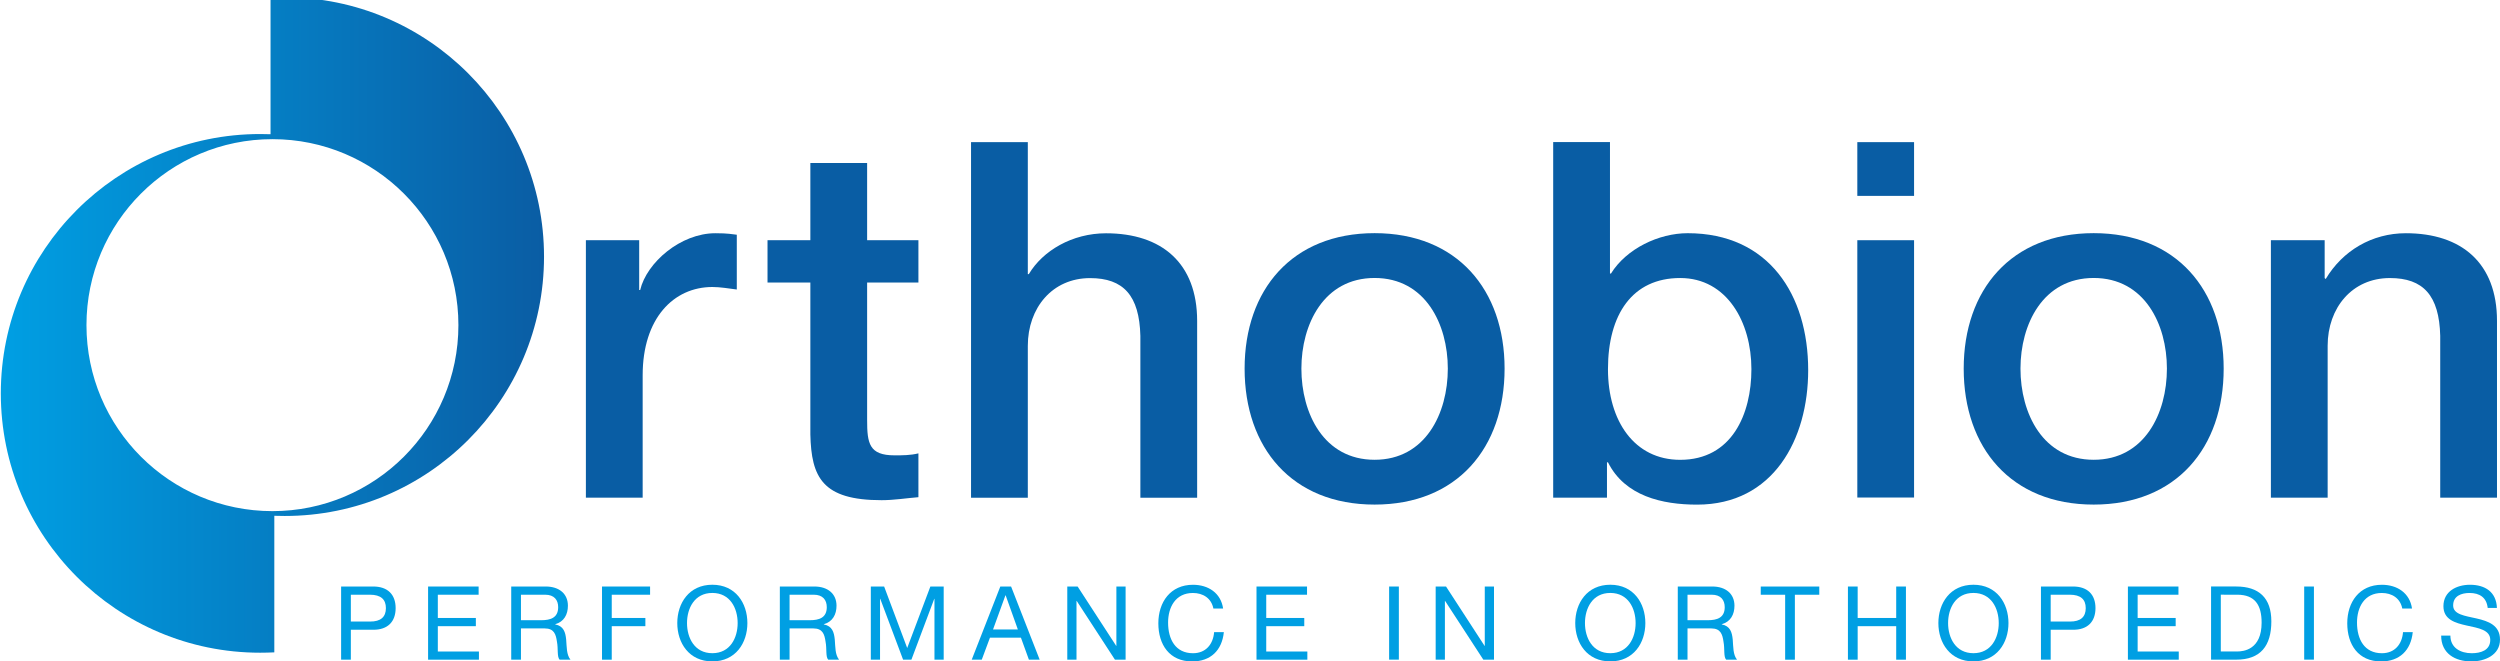 <?xml version="1.0" encoding="UTF-8" standalone="no"?>
<svg
   xmlns:dc="http://purl.org/dc/elements/1.1/"
   xmlns:cc="http://creativecommons.org/ns#"
   xmlns:rdf="http://www.w3.org/1999/02/22-rdf-syntax-ns#"
   xmlns:svg="http://www.w3.org/2000/svg"
   xmlns="http://www.w3.org/2000/svg"
   id="svg2552"
   version="1.1"
   viewBox="0 0 102.473 27.11"
   height="27.11mm"
   width="102.473mm">
  <defs
     id="defs2546">
    <clipPath
       id="clipPath998"
       clipPathUnits="userSpaceOnUse">
      <path
         id="path996"
         d="m 184.021,495.237 v -15.854 c -0.394,0.014 -0.809,0.022 -1.207,0.022 v 0 c -16.629,0 -30.113,-13.483 -30.113,-30.116 v 0 c 0,-16.629 13.484,-30.111 30.113,-30.111 v 0 c 0.545,0 1.108,0.016 1.645,0.041 v 0 15.857 c 0.394,-0.015 0.808,-0.021 1.205,-0.021 v 0 c 16.63,0 30.113,13.48 30.113,30.109 v 0 c 0,16.635 -13.483,30.118 -30.113,30.118 v 0 c -0.544,0 -1.107,-0.016 -1.643,-0.045 m -21.375,-38.022 c 0,11.926 9.667,21.594 21.594,21.594 v 0 c 11.926,0 21.595,-9.668 21.595,-21.594 v 0 c 0,-11.928 -9.669,-21.598 -21.595,-21.598 v 0 c -11.927,0 -21.594,9.67 -21.594,21.598" />
    </clipPath>
    <linearGradient
       id="linearGradient1008"
       spreadMethod="pad"
       gradientTransform="matrix(63.076,0,0,-63.076,152.701,457.23)"
       gradientUnits="userSpaceOnUse"
       y2="0"
       x2="1"
       y1="0"
       x1="0">
      <stop
         id="stop1004"
         offset="0"
         style="stop-opacity:1;stop-color:#009fe3" />
      <stop
         id="stop1006"
         offset="1"
         style="stop-opacity:1;stop-color:#0a5da4" />
    </linearGradient>
  </defs>
  <g
     transform="translate(105.665,20.448)"
     id="layer1">
    <g
       transform="matrix(0.353,0,0,-0.353,-81.65,-10.602)"
       id="g870">
      <path
         id="path872"
         style="fill:#095da4;fill-opacity:1;fill-rule:nonzero;stroke:none"
         d="m 0,0 h 6.189 v -5.781 h 0.115 c 0.752,3.18 4.685,6.592 8.733,6.592 1.503,0 1.908,-0.115 2.486,-0.174 v -6.361 c -0.925,0.115 -1.908,0.291 -2.833,0.291 -4.511,0 -8.097,-3.645 -8.097,-10.238 V -29.898 H 0 Z" />
    </g>
    <g
       transform="matrix(0.353,0,0,-0.353,-74.205,-10.602)"
       id="g874">
      <path
         id="path876"
         style="fill:#095da4;fill-opacity:1;fill-rule:nonzero;stroke:none"
         d="m 0,0 h 4.974 v 8.965 h 6.592 V 0 h 5.956 v -4.914 h -5.956 v -15.961 c 0,-2.718 0.231,-4.105 3.181,-4.105 0.925,0 1.851,0 2.775,0.23 v -5.089 c -1.445,-0.118 -2.834,-0.348 -4.279,-0.348 -6.882,0 -8.154,2.66 -8.269,7.633 v 17.64 H 0 Z" />
    </g>
    <g
       transform="matrix(0.353,0,0,-0.353,-65.863,-14.622)"
       id="g878">
      <path
         id="path880"
         style="fill:#095da4;fill-opacity:1;fill-rule:nonzero;stroke:none"
         d="m 0,0 h 6.593 v -15.326 h 0.116 c 1.619,2.717 5.032,4.742 8.963,4.742 6.478,0 10.583,-3.471 10.583,-10.178 v -20.531 h -6.593 v 18.797 c -0.115,4.683 -1.965,6.707 -5.84,6.707 -4.395,0 -7.229,-3.469 -7.229,-7.863 V -41.293 H 0 Z" />
    </g>
    <g
       transform="matrix(0.353,0,0,-0.353,-46.32,-5.339)"
       id="g882">
      <path
         id="path884"
         style="fill:#095da4;fill-opacity:1;fill-rule:nonzero;stroke:none"
         d="m 0,0 c 0,5.145 -2.604,10.524 -8.502,10.524 -5.899,0 -8.501,-5.379 -8.501,-10.524 0,-5.207 2.602,-10.586 8.501,-10.586 C -2.604,-10.586 0,-5.207 0,0 m -23.596,0 c 0,9.137 5.494,15.729 15.094,15.729 9.599,0 15.094,-6.592 15.094,-15.729 0,-9.195 -5.495,-15.789 -15.094,-15.789 -9.6,0 -15.094,6.594 -15.094,15.789" />
    </g>
    <g
       transform="matrix(0.353,0,0,-0.353,-36.795,-9.052)"
       id="g886">
      <path
         id="path888"
         style="fill:#095da4;fill-opacity:1;fill-rule:nonzero;stroke:none"
         d="m 0,0 c -5.553,0 -8.387,-4.223 -8.387,-10.582 0,-6.016 3.067,-10.528 8.387,-10.528 6.014,0 8.269,5.321 8.269,10.528 C 8.269,-5.147 5.435,0 0,0 m -14.748,15.789 h 6.594 V 0.519 h 0.115 c 1.793,2.893 5.553,4.686 8.906,4.686 9.426,0 13.994,-7.17 13.994,-15.904 0,-8.039 -4.047,-15.614 -12.896,-15.614 -4.047,0 -8.385,0.985 -10.352,4.914 h -0.115 v -4.105 h -6.246 z" />
    </g>
    <path
       id="path890"
       style="fill:#095da4;fill-opacity:1;fill-rule:nonzero;stroke:none;stroke-width:0.353"
       d="m -29.535,-10.602 h 2.326 v 10.547 h -2.326 z m 0,-4.02 h 2.326 v 2.203 h -2.326 z" />
    <g
       transform="matrix(0.353,0,0,-0.353,-16.845,-5.339)"
       id="g892">
      <path
         id="path894"
         style="fill:#095da4;fill-opacity:1;fill-rule:nonzero;stroke:none"
         d="m 0,0 c 0,5.145 -2.604,10.524 -8.502,10.524 -5.899,0 -8.502,-5.379 -8.502,-10.524 0,-5.207 2.603,-10.586 8.502,-10.586 C -2.604,-10.586 0,-5.207 0,0 m -23.596,0 c 0,9.137 5.494,15.729 15.094,15.729 9.599,0 15.093,-6.592 15.093,-15.729 0,-9.195 -5.494,-15.789 -15.093,-15.789 -9.6,0 -15.094,6.594 -15.094,15.789" />
    </g>
    <g
       transform="matrix(0.353,0,0,-0.353,-12.583,-10.602)"
       id="g896">
      <path
         id="path898"
         style="fill:#095da4;fill-opacity:1;fill-rule:nonzero;stroke:none"
         d="m 0,0 h 6.244 v -4.394 l 0.117,-0.115 c 1.965,3.295 5.377,5.32 9.311,5.32 6.476,0 10.582,-3.471 10.582,-10.178 v -20.531 h -6.592 v 18.797 c -0.115,4.683 -1.967,6.707 -5.842,6.707 -4.395,0 -7.229,-3.469 -7.229,-7.863 V -29.898 H 0 Z" />
    </g>
    <g
       transform="matrix(0.353,0,0,-0.353,-91.284,5.029)"
       id="g900">
      <path
         id="path902"
         style="fill:#009fe3;fill-opacity:1;fill-rule:nonzero;stroke:none"
         d="m 0,0 h 2.214 c 1.273,-0.012 1.857,0.547 1.857,1.558 0,1.012 -0.584,1.559 -1.857,1.559 H 0 Z m -1.13,4.07 h 3.725 c 1.69,0 2.606,-0.937 2.606,-2.512 0,-1.57 -0.916,-2.523 -2.606,-2.511 H 0 v -3.473 h -1.13 z" />
    </g>
    <g
       transform="matrix(0.353,0,0,-0.353,-88.118,3.593)"
       id="g904">
      <path
         id="path906"
         style="fill:#009fe3;fill-opacity:1;fill-rule:nonzero;stroke:none"
         d="M 0,0 H 5.868 V -0.953 H 1.13 V -3.652 H 5.546 V -4.605 H 1.13 V -7.547 H 5.904 V -8.496 H 0 Z" />
    </g>
    <g
       transform="matrix(0.353,0,0,-0.353,-83.479,4.974)"
       id="g908">
      <path
         id="path910"
         style="fill:#009fe3;fill-opacity:1;fill-rule:nonzero;stroke:none"
         d="m 0,0 c 1.058,0 1.963,0.273 1.963,1.512 0,0.832 -0.452,1.449 -1.511,1.449 h -2.81 V 0 Z m -3.488,3.914 h 4 c 1.594,0 2.582,-0.867 2.582,-2.226 0,-1.024 -0.453,-1.868 -1.476,-2.153 V -0.488 C 2.606,-0.68 2.808,-1.406 2.891,-2.238 2.963,-3.07 2.916,-4 3.391,-4.582 H 2.13 C 1.808,-4.238 1.987,-3.32 1.82,-2.488 1.701,-1.656 1.499,-0.953 0.404,-0.953 h -2.762 v -3.629 h -1.13 z" />
    </g>
    <g
       transform="matrix(0.353,0,0,-0.353,-80.989,3.593)"
       id="g912">
      <path
         id="path914"
         style="fill:#009fe3;fill-opacity:1;fill-rule:nonzero;stroke:none"
         d="M 0,0 H 5.582 V -0.953 H 1.13 V -3.652 H 5.035 V -4.605 H 1.13 V -8.496 H 0 Z" />
    </g>
    <g
       transform="matrix(0.353,0,0,-0.353,-76.467,6.326)"
       id="g916">
      <path
         id="path918"
         style="fill:#009fe3;fill-opacity:1;fill-rule:nonzero;stroke:none"
         d="m 0,0 c 2.071,0 2.94,1.785 2.94,3.496 0,1.715 -0.869,3.5 -2.94,3.5 -2.07,0 -2.94,-1.785 -2.94,-3.5 C -2.94,1.785 -2.07,0 0,0 m 0,7.949 c 2.702,0 4.07,-2.14 4.07,-4.453 0,-2.308 -1.368,-4.449 -4.07,-4.449 -2.701,0 -4.07,2.141 -4.07,4.449 0,2.313 1.369,4.453 4.07,4.453" />
    </g>
    <g
       transform="matrix(0.353,0,0,-0.353,-72.469,4.974)"
       id="g920">
      <path
         id="path922"
         style="fill:#009fe3;fill-opacity:1;fill-rule:nonzero;stroke:none"
         d="m 0,0 c 1.058,0 1.963,0.273 1.963,1.512 0,0.832 -0.452,1.449 -1.511,1.449 h -2.81 V 0 Z m -3.487,3.914 h 3.999 c 1.594,0 2.582,-0.867 2.582,-2.226 0,-1.024 -0.453,-1.868 -1.476,-2.153 V -0.488 C 2.606,-0.68 2.808,-1.406 2.891,-2.238 2.963,-3.07 2.916,-4 3.391,-4.582 H 2.13 C 1.808,-4.238 1.987,-3.32 1.82,-2.488 1.701,-1.656 1.499,-0.953 0.404,-0.953 h -2.762 v -3.629 h -1.129 z" />
    </g>
    <g
       transform="matrix(0.353,0,0,-0.353,-69.971,3.593)"
       id="g924">
      <path
         id="path926"
         style="fill:#009fe3;fill-opacity:1;fill-rule:nonzero;stroke:none"
         d="M 0,0 H 1.547 L 4.225,-7.141 6.915,0 H 8.462 V -8.496 H 7.391 v 7.07 H 7.367 L 4.713,-8.496 H 3.749 l -2.654,7.07 H 1.071 v -7.07 H 0 Z" />
    </g>
    <g
       transform="matrix(0.353,0,0,-0.353,-64.961,5.352)"
       id="g928">
      <path
         id="path930"
         style="fill:#009fe3;fill-opacity:1;fill-rule:nonzero;stroke:none"
         d="M 0,0 H 2.88 L 1.464,3.961 H 1.439 Z m 0.845,4.984 h 1.25 l 3.32,-8.496 H 4.165 L 3.237,-0.953 H -0.357 L -1.31,-3.512 h -1.166 z" />
    </g>
    <g
       transform="matrix(0.353,0,0,-0.353,-61.918,3.593)"
       id="g932">
      <path
         id="path934"
         style="fill:#009fe3;fill-opacity:1;fill-rule:nonzero;stroke:none"
         d="M 0,0 H 1.202 L 5.678,-6.891 H 5.701 V 0 H 6.772 V -8.496 H 5.535 l -4.439,6.82 H 1.071 v -6.82 H 0 Z" />
    </g>
    <g
       transform="matrix(0.353,0,0,-0.353,-55.929,4.496)"
       id="g936">
      <path
         id="path938"
         style="fill:#009fe3;fill-opacity:1;fill-rule:nonzero;stroke:none"
         d="m 0,0 c -0.239,1.203 -1.203,1.808 -2.381,1.808 -2.024,0 -2.88,-1.664 -2.88,-3.437 0,-1.942 0.856,-3.559 2.891,-3.559 1.489,0 2.345,1.047 2.453,2.449 h 1.13 C 1,-4.856 -0.322,-6.141 -2.464,-6.141 c -2.643,0 -3.928,1.953 -3.928,4.426 0,2.465 1.404,4.476 4.022,4.476 1.774,0 3.238,-0.953 3.5,-2.761 z" />
    </g>
    <g
       transform="matrix(0.353,0,0,-0.353,-54.162,3.593)"
       id="g940">
      <path
         id="path942"
         style="fill:#009fe3;fill-opacity:1;fill-rule:nonzero;stroke:none"
         d="M 0,0 H 5.868 V -0.953 H 1.13 V -3.652 H 5.546 V -4.605 H 1.13 V -7.547 H 5.904 V -8.496 H 0 Z" />
    </g>
    <path
       id="path944"
       style="fill:#009fe3;fill-opacity:1;fill-rule:nonzero;stroke:none;stroke-width:0.353"
       d="m -48.726,3.593 h 0.399 v 2.997 h -0.399 z" />
    <g
       transform="matrix(0.353,0,0,-0.353,-46.818,3.593)"
       id="g946">
      <path
         id="path948"
         style="fill:#009fe3;fill-opacity:1;fill-rule:nonzero;stroke:none"
         d="M 0,0 H 1.203 L 5.677,-6.891 H 5.701 V 0 H 6.773 V -8.496 H 5.535 l -4.44,6.82 H 1.072 v -6.82 H 0 Z" />
    </g>
    <g
       transform="matrix(0.353,0,0,-0.353,-39.66,6.326)"
       id="g950">
      <path
         id="path952"
         style="fill:#009fe3;fill-opacity:1;fill-rule:nonzero;stroke:none"
         d="m 0,0 c 2.07,0 2.939,1.785 2.939,3.496 0,1.715 -0.869,3.5 -2.939,3.5 -2.072,0 -2.942,-1.785 -2.942,-3.5 C -2.942,1.785 -2.072,0 0,0 m 0,7.949 c 2.701,0 4.07,-2.14 4.07,-4.453 0,-2.308 -1.369,-4.449 -4.07,-4.449 -2.703,0 -4.071,2.141 -4.071,4.449 0,2.313 1.368,4.453 4.071,4.453" />
    </g>
    <g
       transform="matrix(0.353,0,0,-0.353,-35.663,4.974)"
       id="g954">
      <path
         id="path956"
         style="fill:#009fe3;fill-opacity:1;fill-rule:nonzero;stroke:none"
         d="m 0,0 c 1.058,0 1.963,0.273 1.963,1.512 0,0.832 -0.451,1.449 -1.512,1.449 H -2.358 V 0 Z m -3.488,3.914 h 4 c 1.593,0 2.582,-0.867 2.582,-2.226 0,-1.024 -0.452,-1.868 -1.475,-2.153 V -0.488 C 2.605,-0.68 2.808,-1.406 2.892,-2.238 2.963,-3.07 2.916,-4 3.392,-4.582 H 2.131 C 1.808,-4.238 1.986,-3.32 1.82,-2.488 1.701,-1.656 1.5,-0.953 0.404,-0.953 h -2.762 v -3.629 h -1.13 z" />
    </g>
    <g
       transform="matrix(0.353,0,0,-0.353,-32.493,3.93)"
       id="g958">
      <path
         id="path960"
         style="fill:#009fe3;fill-opacity:1;fill-rule:nonzero;stroke:none"
         d="M 0,0 H -2.834 V 0.953 H 3.963 V 0 H 1.129 V -7.543 H 0 Z" />
    </g>
    <g
       transform="matrix(0.353,0,0,-0.353,-29.92,3.593)"
       id="g962">
      <path
         id="path964"
         style="fill:#009fe3;fill-opacity:1;fill-rule:nonzero;stroke:none"
         d="M 0,0 H 1.131 V -3.652 H 5.606 V 0 h 1.13 v -8.496 h -1.13 v 3.891 H 1.131 V -8.496 H 0 Z" />
    </g>
    <g
       transform="matrix(0.353,0,0,-0.353,-24.776,6.326)"
       id="g966">
      <path
         id="path968"
         style="fill:#009fe3;fill-opacity:1;fill-rule:nonzero;stroke:none"
         d="m 0,0 c 2.07,0 2.94,1.785 2.94,3.496 0,1.715 -0.87,3.5 -2.94,3.5 -2.072,0 -2.941,-1.785 -2.941,-3.5 C -2.941,1.785 -2.072,0 0,0 m 0,7.949 c 2.701,0 4.07,-2.14 4.07,-4.453 0,-2.308 -1.369,-4.449 -4.07,-4.449 -2.703,0 -4.07,2.141 -4.07,4.449 0,2.313 1.367,4.453 4.07,4.453" />
    </g>
    <g
       transform="matrix(0.353,0,0,-0.353,-21.609,5.029)"
       id="g970">
      <path
         id="path972"
         style="fill:#009fe3;fill-opacity:1;fill-rule:nonzero;stroke:none"
         d="M 0,0 H 2.215 C 3.488,-0.012 4.07,0.547 4.07,1.558 4.07,2.57 3.488,3.117 2.215,3.117 H 0 Z m -1.131,4.07 h 3.726 c 1.69,0 2.606,-0.937 2.606,-2.512 0,-1.57 -0.916,-2.523 -2.606,-2.511 H 0 v -3.473 h -1.131 z" />
    </g>
    <g
       transform="matrix(0.353,0,0,-0.353,-18.444,3.593)"
       id="g974">
      <path
         id="path976"
         style="fill:#009fe3;fill-opacity:1;fill-rule:nonzero;stroke:none"
         d="M 0,0 H 5.87 V -0.953 H 1.131 V -3.652 H 5.547 V -4.605 H 1.131 V -7.547 H 5.905 V -8.496 H 0 Z" />
    </g>
    <g
       transform="matrix(0.353,0,0,-0.353,-14.636,6.256)"
       id="g978">
      <path
         id="path980"
         style="fill:#009fe3;fill-opacity:1;fill-rule:nonzero;stroke:none"
         d="m 0,0 h 1.881 c 0.774,0 2.858,0.215 2.858,3.348 0,2.023 -0.75,3.246 -2.834,3.246 L 0,6.594 Z m -1.131,7.547 h 2.916 c 2.62,0 4.083,-1.308 4.083,-4.047 0,-2.844 -1.249,-4.449 -4.083,-4.449 h -2.916 z" />
    </g>
    <path
       id="path982"
       style="fill:#009fe3;fill-opacity:1;fill-rule:nonzero;stroke:none;stroke-width:0.353"
       d="m -11.218,3.593 h 0.399 v 2.997 h -0.399 z" />
    <g
       transform="matrix(0.353,0,0,-0.353,-7.197,4.496)"
       id="g984">
      <path
         id="path986"
         style="fill:#009fe3;fill-opacity:1;fill-rule:nonzero;stroke:none"
         d="m 0,0 c -0.238,1.203 -1.201,1.808 -2.379,1.808 -2.023,0 -2.88,-1.664 -2.88,-3.437 0,-1.942 0.857,-3.559 2.892,-3.559 1.486,0 2.344,1.047 2.451,2.449 H 1.215 C 1,-4.856 -0.32,-6.141 -2.463,-6.141 c -2.642,0 -3.927,1.953 -3.927,4.426 0,2.465 1.404,4.476 4.023,4.476 1.774,0 3.236,-0.953 3.498,-2.761 z" />
    </g>
    <g
       transform="matrix(0.353,0,0,-0.353,-3.696,4.471)"
       id="g988">
      <path
         id="path990"
         style="fill:#009fe3;fill-opacity:1;fill-rule:nonzero;stroke:none"
         d="m 0,0 c -0.131,1.215 -0.939,1.738 -2.107,1.738 -0.952,0 -1.905,-0.344 -1.905,-1.449 0,-1.051 1.358,-1.203 2.727,-1.512 1.357,-0.312 2.713,-0.789 2.713,-2.453 0,-1.809 -1.774,-2.535 -3.321,-2.535 -1.904,0 -3.511,0.93 -3.511,3 h 1.072 c 0,-1.43 1.189,-2.047 2.475,-2.047 1.023,0 2.154,0.32 2.154,1.547 0,1.164 -1.356,1.367 -2.713,1.664 -1.357,0.301 -2.725,0.691 -2.725,2.25 0,1.727 1.536,2.488 3.082,2.488 C -0.32,2.691 1,1.871 1.07,0 Z" />
    </g>
    <g
       id="g992"
       transform="matrix(0.353,0,0,-0.353,-159.535,154.276)">
      <g
         clip-path="url(#clipPath998)"
         id="g994">
        <g
           id="g1000">
          <g
             id="g1002">
            <path
               id="path1010"
               style="fill:url(#linearGradient1008);stroke:none"
               d="m 184.021,495.237 v -15.854 c -0.394,0.014 -0.809,0.022 -1.207,0.022 v 0 c -16.629,0 -30.113,-13.483 -30.113,-30.116 v 0 c 0,-16.629 13.484,-30.111 30.113,-30.111 v 0 c 0.545,0 1.108,0.016 1.645,0.041 v 0 15.857 c 0.394,-0.015 0.808,-0.021 1.205,-0.021 v 0 c 16.63,0 30.113,13.48 30.113,30.109 v 0 c 0,16.635 -13.483,30.118 -30.113,30.118 v 0 c -0.544,0 -1.107,-0.016 -1.643,-0.045 m -21.375,-38.022 c 0,11.926 9.667,21.594 21.594,21.594 v 0 c 11.926,0 21.595,-9.668 21.595,-21.594 v 0 c 0,-11.928 -9.669,-21.598 -21.595,-21.598 v 0 c -11.927,0 -21.594,9.67 -21.594,21.598" />
          </g>
        </g>
      </g>
    </g>
  </g>
</svg>
